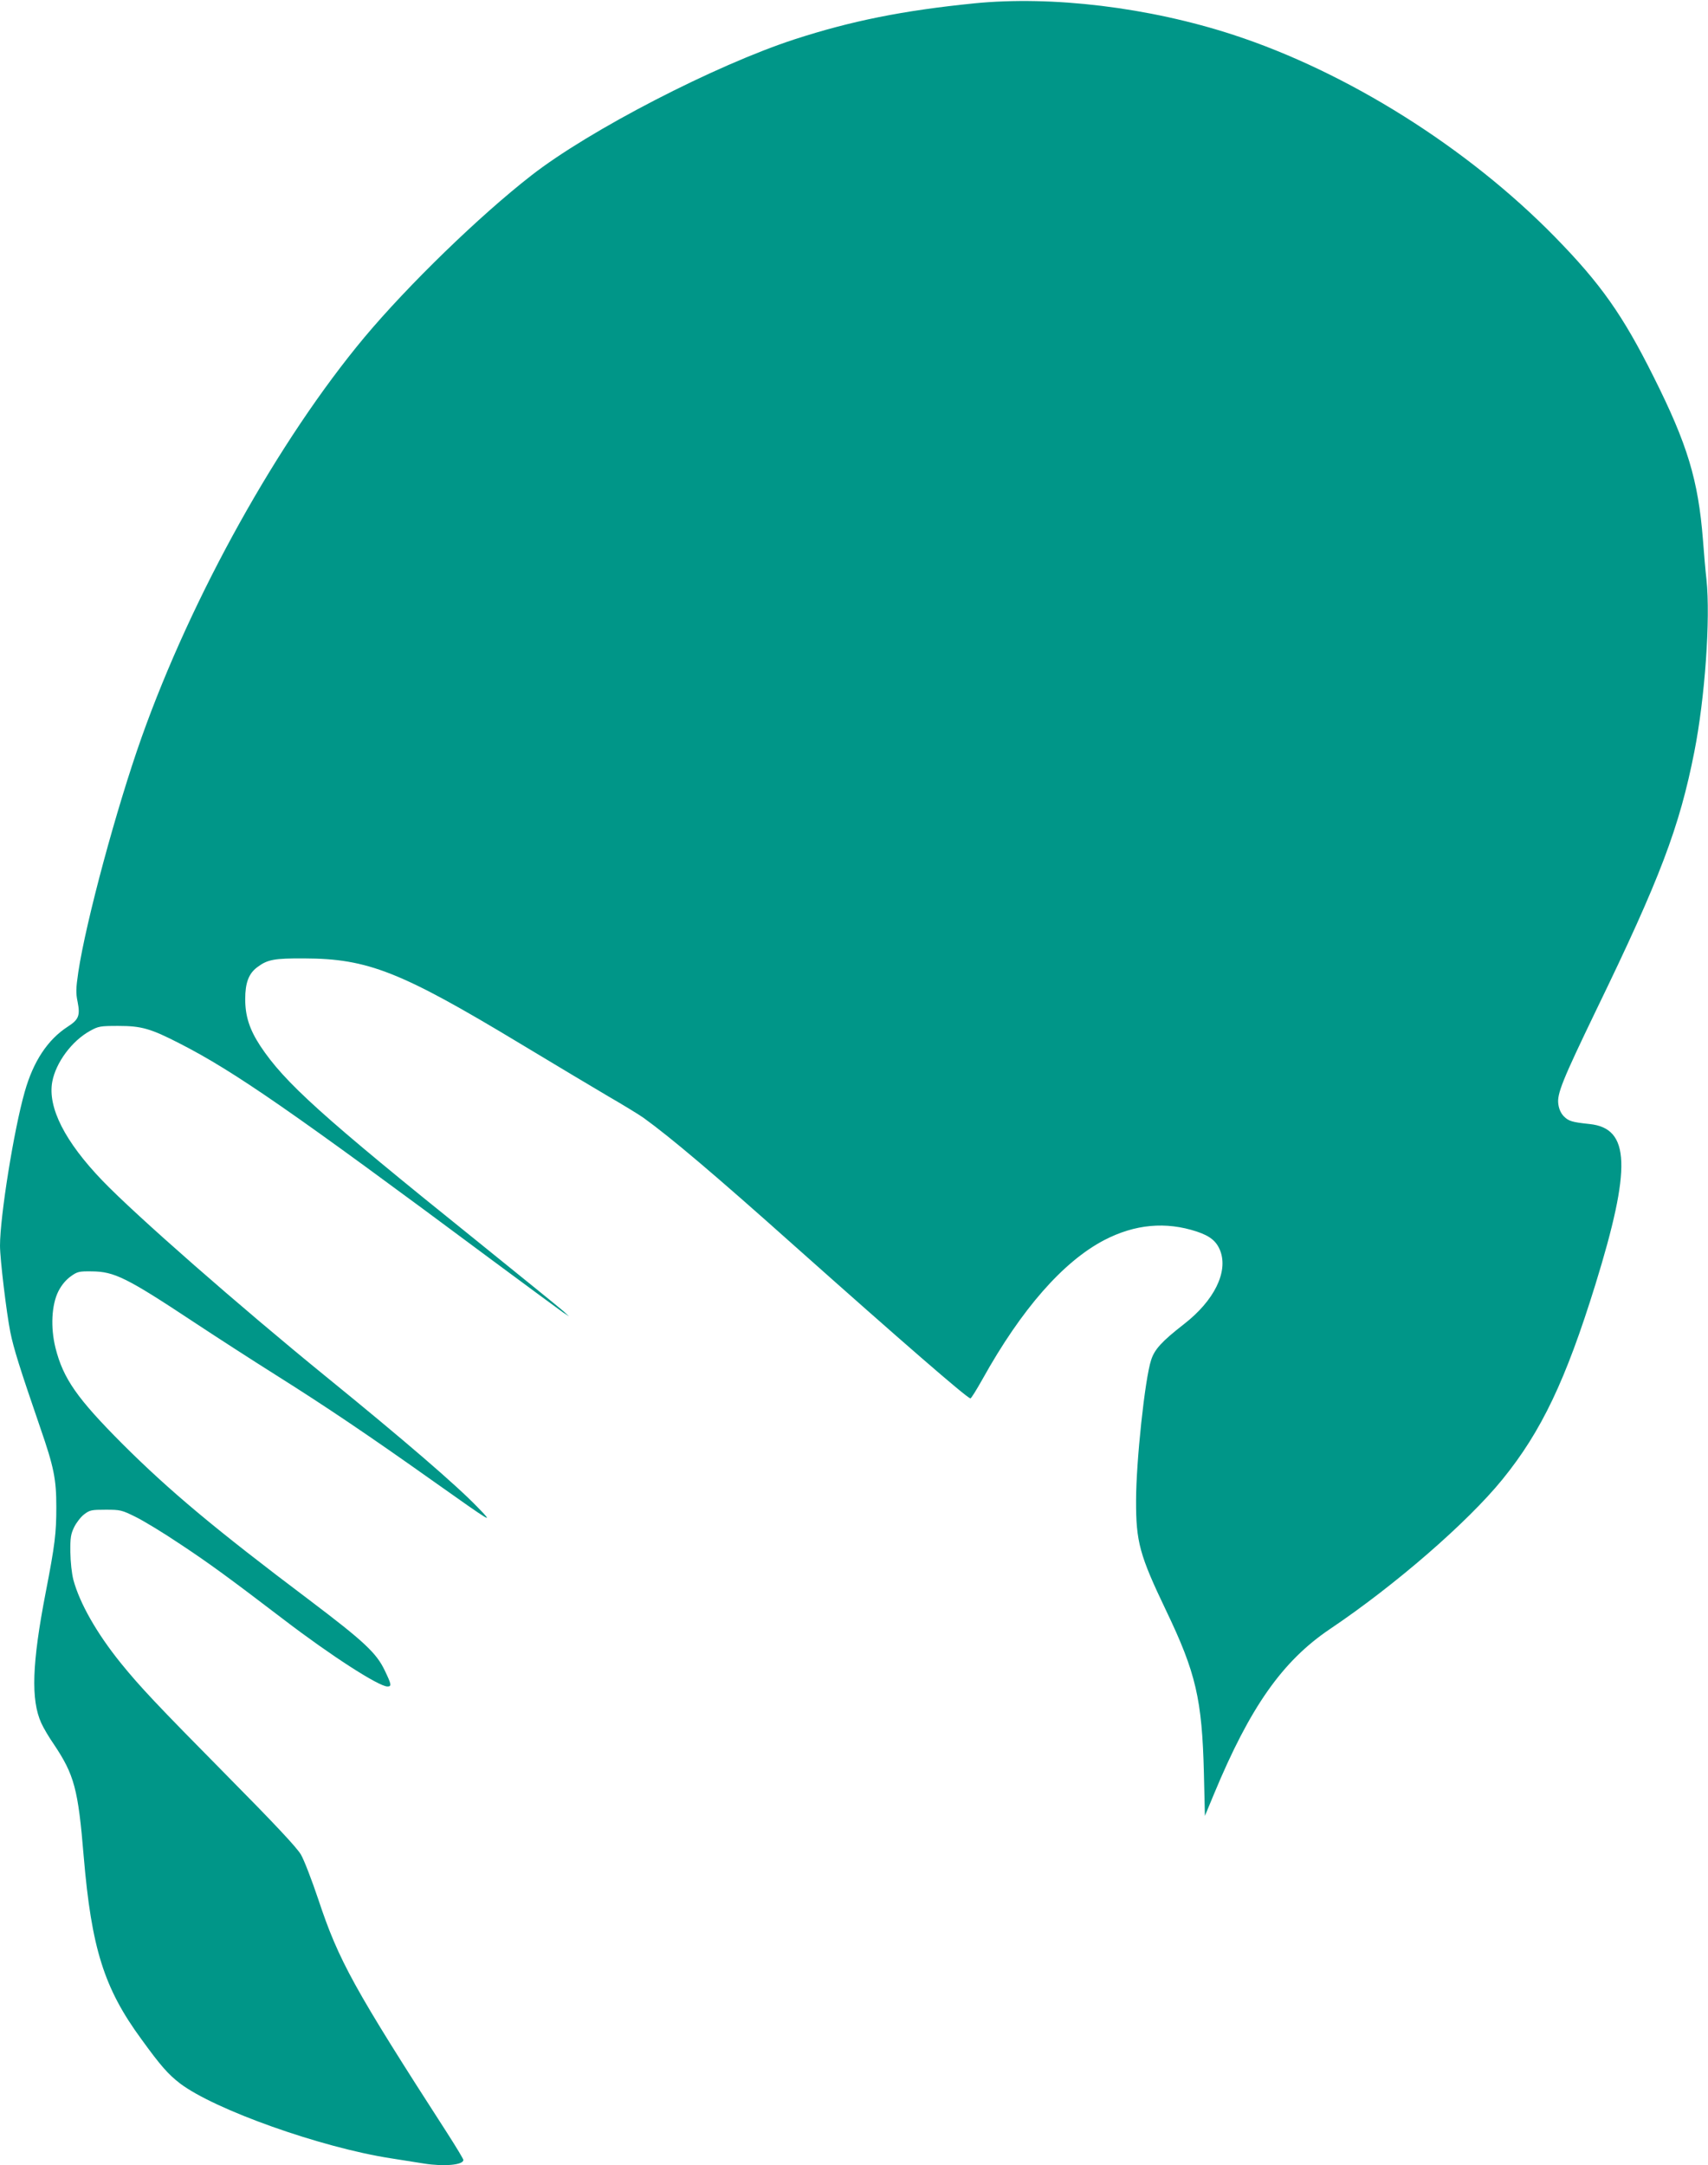 <?xml version="1.0" standalone="no"?>
<!DOCTYPE svg PUBLIC "-//W3C//DTD SVG 20010904//EN"
 "http://www.w3.org/TR/2001/REC-SVG-20010904/DTD/svg10.dtd">
<svg version="1.0" xmlns="http://www.w3.org/2000/svg"
 width="1010pt" height="1280pt" viewBox="0 0 1010 1280"
 preserveAspectRatio="xMidYMid meet">
<g transform="translate(0,1280) scale(0.1,-0.1)"
fill="#009688" stroke="none">
<path d="M5760 12780 c-420 -42 -727 -104 -1060 -212 -470 -153 -1216 -538
-1559 -806 -307 -239 -728 -648 -986 -956 -508 -609 -1021 -1530 -1318 -2366
-148 -417 -329 -1087 -374 -1387 -14 -96 -15 -123 -4 -176 16 -81 6 -105 -58
-146 -119 -77 -204 -205 -255 -386 -64 -224 -146 -737 -146 -909 0 -79 38
-395 61 -511 20 -98 55 -210 177 -565 81 -234 95 -304 95 -470 0 -153 -8 -222
-63 -505 -81 -419 -88 -635 -26 -771 13 -29 46 -85 74 -125 121 -181 144 -263
177 -664 46 -542 120 -779 341 -1080 115 -159 159 -208 229 -262 205 -155 832
-378 1245 -442 74 -12 163 -26 196 -31 118 -19 234 -9 234 21 0 6 -41 74 -91
152 -558 865 -646 1025 -767 1389 -38 113 -84 233 -103 265 -24 41 -155 181
-444 473 -409 414 -507 518 -622 660 -142 176 -242 353 -279 490 -10 39 -17
105 -18 165 -1 86 3 107 23 148 13 26 39 60 59 75 33 25 43 27 127 27 87 0 95
-2 176 -42 47 -23 166 -95 264 -161 171 -113 286 -197 615 -448 276 -211 560
-394 611 -394 26 0 24 12 -16 95 -49 103 -123 172 -443 414 -563 424 -828 646
-1108 925 -267 268 -350 385 -396 568 -30 121 -23 254 17 334 20 39 45 68 74
89 39 28 49 30 124 29 133 -1 206 -37 605 -301 130 -86 347 -226 482 -311 299
-188 555 -361 930 -627 359 -254 362 -256 265 -156 -127 132 -440 401 -895
771 -515 419 -1128 956 -1325 1161 -221 230 -324 432 -296 584 21 113 116 242
224 301 49 27 59 29 167 29 136 0 190 -15 365 -105 322 -165 662 -400 1840
-1276 215 -159 406 -300 425 -313 l35 -23 -35 32 c-19 17 -251 205 -515 418
-912 733 -1133 933 -1276 1149 -64 98 -89 176 -89 277 0 96 21 151 71 188 61
46 101 53 279 52 375 -1 570 -78 1275 -503 204 -123 440 -264 525 -314 85 -49
178 -106 205 -125 162 -117 418 -333 904 -767 619 -551 1000 -882 1029 -892 4
-2 36 50 72 114 231 415 477 695 720 822 181 94 364 111 548 50 78 -26 116
-57 138 -114 47 -125 -36 -294 -215 -433 -131 -102 -174 -149 -194 -212 -37
-112 -89 -602 -89 -830 -1 -245 21 -324 177 -650 177 -369 213 -525 224 -960
l6 -255 54 130 c213 513 404 785 686 975 384 258 814 631 1020 885 230 283
374 586 549 1151 214 692 206 924 -34 949 -104 11 -123 17 -151 44 -18 18 -30
43 -34 73 -9 61 23 140 227 563 374 771 489 1074 577 1520 63 319 96 785 72
1018 -6 51 -15 157 -21 237 -28 352 -91 562 -291 961 -183 367 -314 552 -584
828 -517 528 -1228 975 -1902 1195 -499 163 -1072 232 -1533 186z"/>
</g>
</svg>
